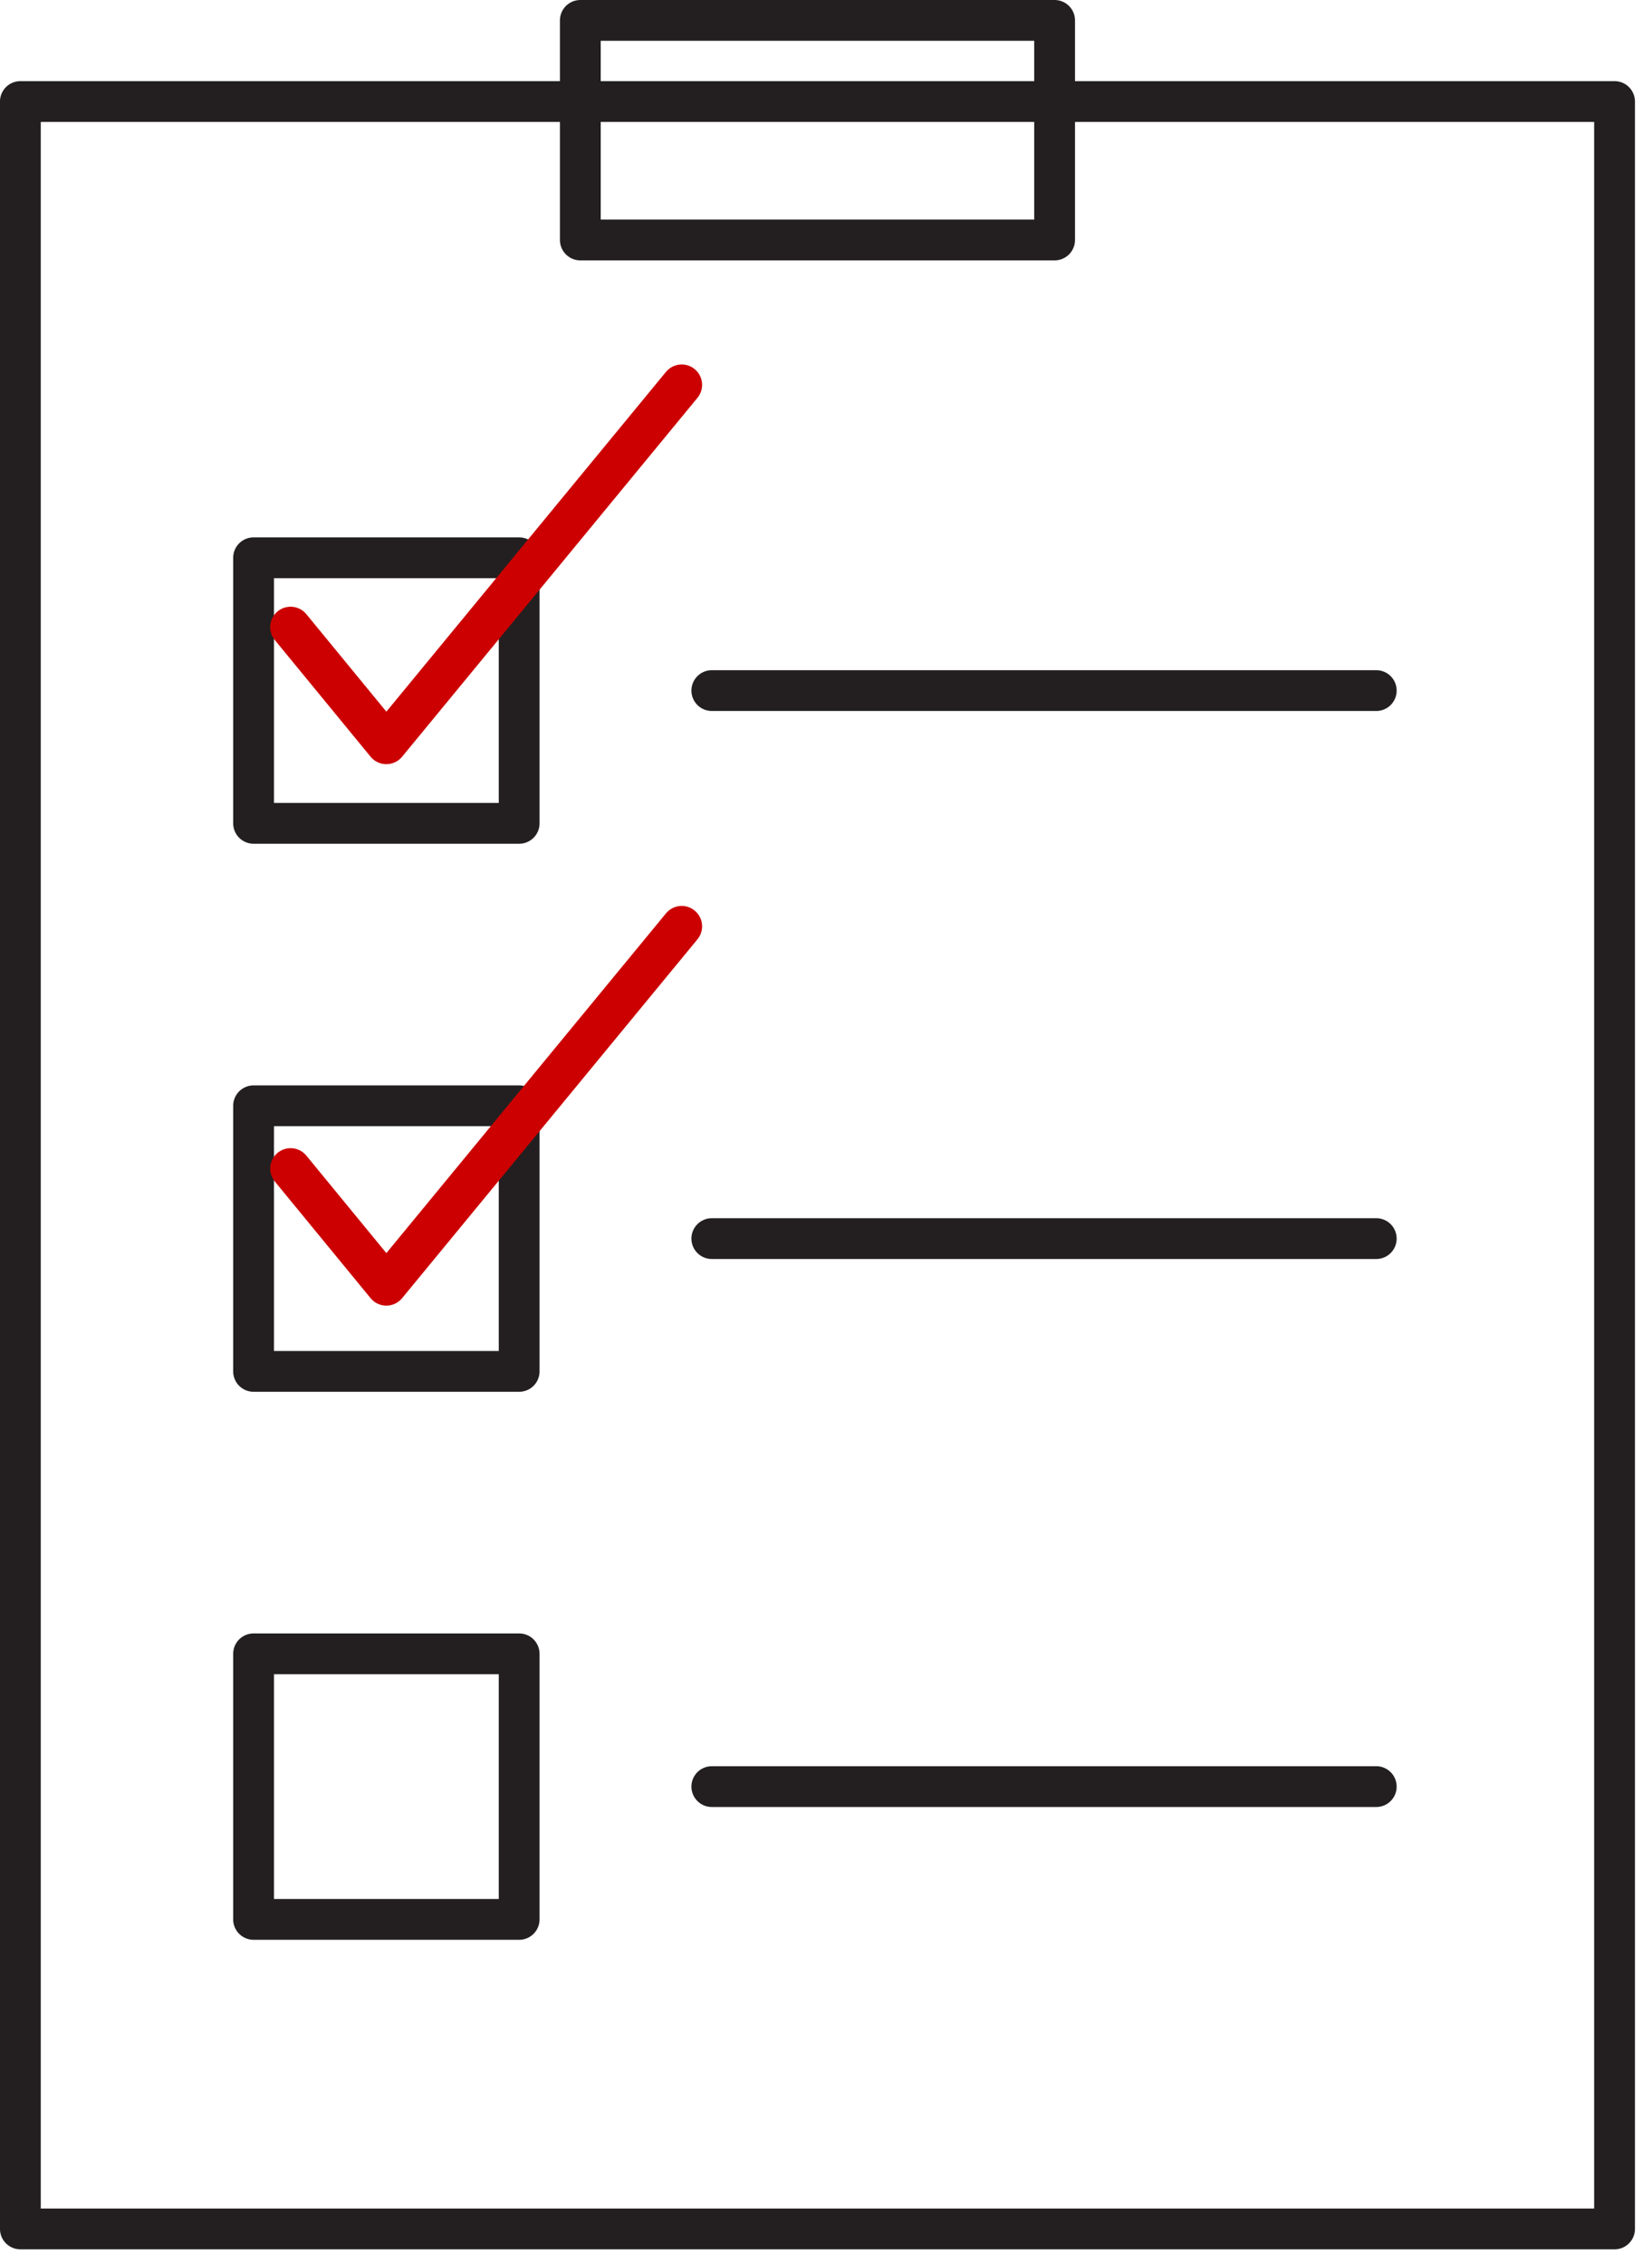<?xml version="1.0" encoding="UTF-8"?>
<svg width="81px" height="111px" viewBox="0 0 81 111" version="1.1" xmlns="http://www.w3.org/2000/svg" xmlns:xlink="http://www.w3.org/1999/xlink">
    <!-- Generator: Sketch 52.4 (67378) - http://www.bohemiancoding.com/sketch -->
    <title>Group 4</title>
    <desc>Created with Sketch.</desc>
    <g id="2-Thematic" stroke="none" stroke-width="1" fill="none" fill-rule="evenodd" stroke-linecap="round" stroke-linejoin="round">
        <g id="A4-Purpose" transform="translate(-461, -1722)" stroke-width="2">
            <g id="financing" transform="translate(417, 1643)">
                <g id="Group-4" transform="translate(44, 80)">
                    <path d="M53.611,3.978 L79.164,3.978 L79.164,108.283 L0.999,108.283 L0.999,3.978 L28.454,3.978 L53.611,3.978 Z M28.454,10.766 L51.709,10.766 L51.709,0 L28.454,0 L28.454,10.766 Z M12.433,39.368 L25.455,39.368 L25.455,26.347 L12.433,26.347 L12.433,39.368 Z M12.433,66.238 L25.455,66.238 L25.455,53.216 L12.433,53.216 L12.433,66.238 Z M12.433,93.107 L25.455,93.107 L25.455,80.086 L12.433,80.086 L12.433,93.107 Z M34.901,32.859 L67.48,32.859 L34.901,32.859 Z M34.901,59.728 L67.48,59.728 L34.901,59.728 Z M34.901,86.596 L67.48,86.596 L34.901,86.596 Z" id="Stroke-1" stroke="#231F20"></path>
                    <path d="M14.248,29.747 L18.943,35.467 L33.425,17.87 M14.248,56.294 L18.943,62.014 L33.425,44.418" id="Stroke-3" stroke="#CC0000"></path>
                </g>
            </g>
        </g>
    </g>
</svg>